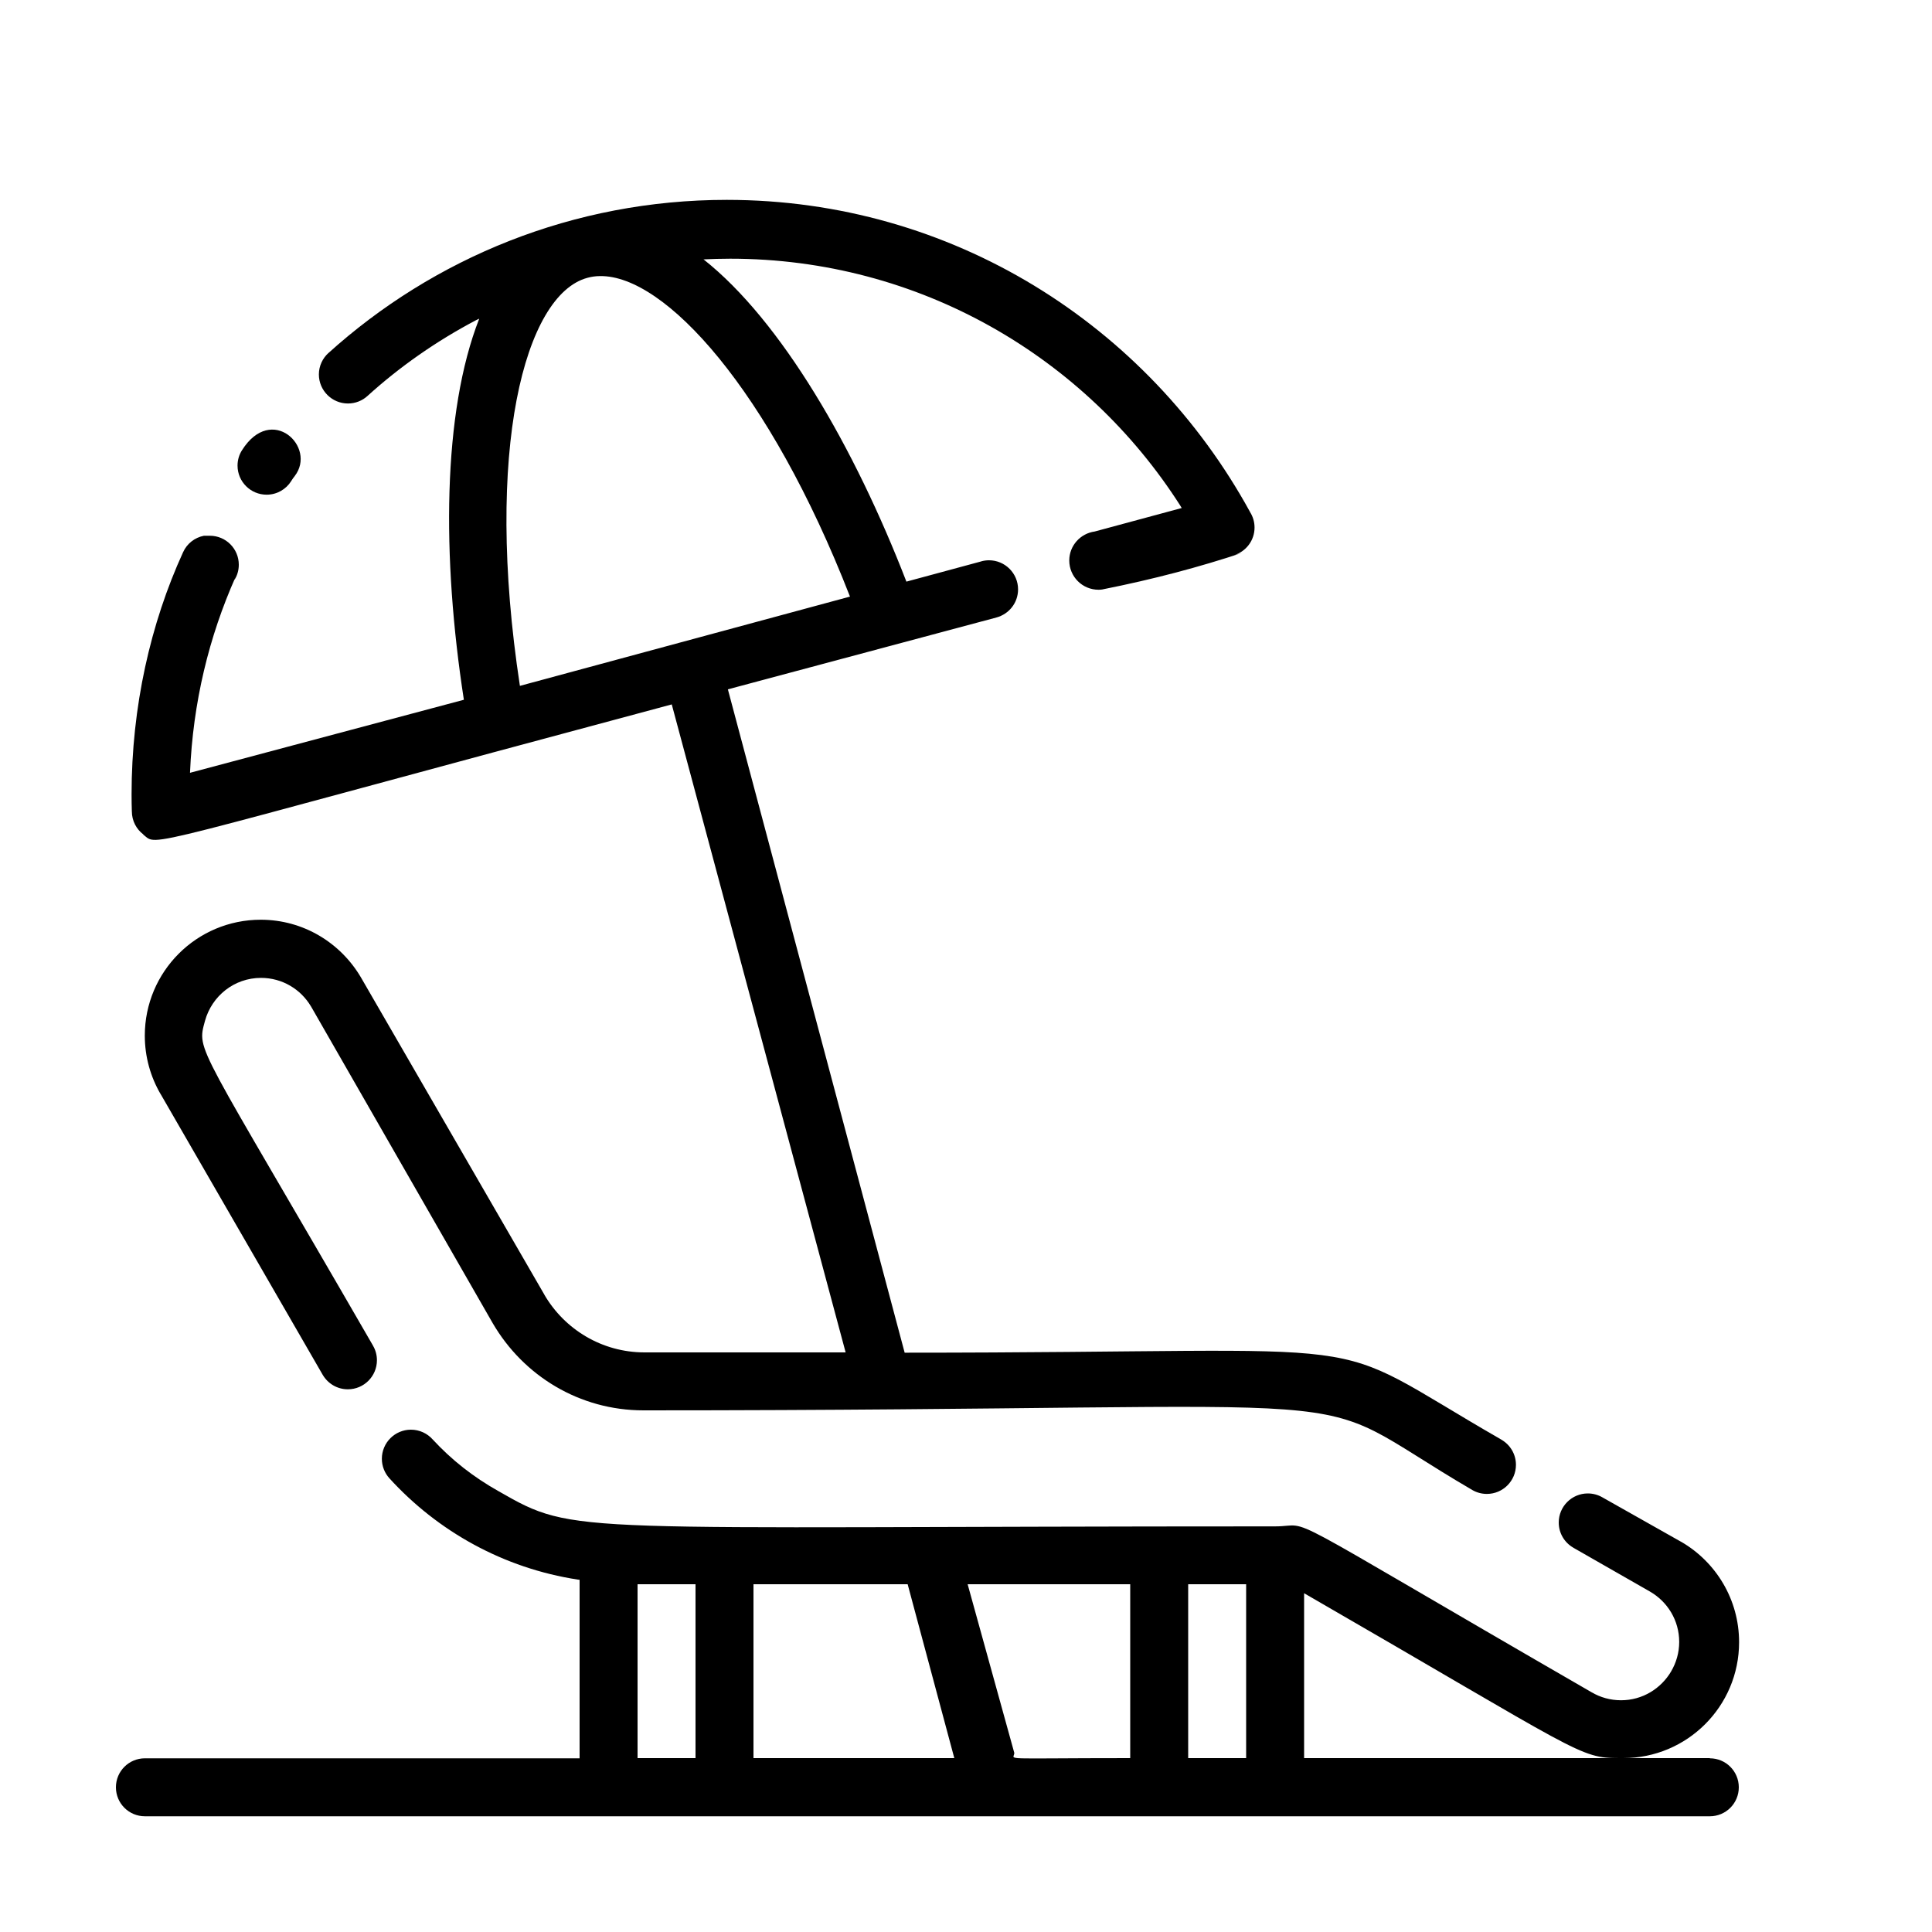 <!-- Generated by IcoMoon.io -->
<svg version="1.1" xmlns="http://www.w3.org/2000/svg" width="20" height="20" viewBox="0 0 20 20">
<title>beach-chair</title>
<path d="M17.7 18.2h-0.9c0.001 0 0.002 0 0.003 0 0.663 0 1.2-0.537 1.2-1.2 0-0.443-0.24-0.83-0.597-1.038l-0.006-0.003-0.813-0.459c-0.043-0.025-0.095-0.040-0.15-0.040-0.166 0-0.301 0.135-0.301 0.301 0 0.111 0.060 0.208 0.15 0.26l0.001 0.001 0.792 0.453c0.183 0.105 0.304 0.299 0.304 0.522 0 0.112-0.031 0.216-0.084 0.306l0.002-0.003c-0.106 0.181-0.299 0.301-0.52 0.301-0.111 0-0.216-0.030-0.305-0.083l0.003 0.002c-3.399-1.962-2.859-1.719-3.279-1.719-7.371 0-7.224 0.102-8.037-0.363-0.264-0.148-0.489-0.326-0.682-0.535l-0.002-0.002c-0.055-0.062-0.136-0.101-0.225-0.101-0.166 0-0.301 0.135-0.301 0.301 0 0.077 0.029 0.147 0.076 0.2l-0-0c0.502 0.552 1.184 0.933 1.953 1.051l0.018 0.002v1.848h-4.5c-0.166 0-0.3 0.134-0.3 0.3s0.134 0.3 0.3 0.3v0h16.2c0.166 0 0.3-0.134 0.3-0.3s-0.134-0.3-0.3-0.3v0zM16.767 18.2h-3.267v-1.707c2.874 1.659 2.844 1.707 3.267 1.707zM9.396 16.4l0.483 1.8h-2.079v-1.8zM10.5 18.146l-0.483-1.746h1.683v1.8c-1.389 0-1.2 0.024-1.2-0.054zM6.6 18.2v-1.8h0.6v1.8zM12.3 18.2v-1.8h0.6v1.8z"></path>
<path d="M1.482 8.639c0.168 0.126-0.174 0.165 5.472-1.347l1.8 6.708h-2.082c-0.441-0-0.827-0.239-1.035-0.594l-0.003-0.006-1.896-3.279c-0.211-0.361-0.598-0.6-1.039-0.6-0.663 0-1.2 0.537-1.2 1.2 0 0.221 0.060 0.428 0.164 0.606l-0.003-0.006 1.68 2.91c0.053 0.091 0.15 0.151 0.261 0.151 0.166 0 0.301-0.135 0.301-0.301 0-0.055-0.015-0.107-0.041-0.151l0.001 0.001c-1.836-3.18-1.827-3.039-1.74-3.363 0.071-0.258 0.303-0.445 0.58-0.445 0.22 0 0.412 0.118 0.517 0.295l0.002 0.003 1.881 3.279c0.317 0.542 0.896 0.9 1.559 0.9 0 0 0.001 0 0.001 0h-0c8.178 0 6.654-0.3 8.58 0.825 0.043 0.025 0.095 0.040 0.15 0.040 0.166 0 0.301-0.135 0.301-0.301 0-0.111-0.060-0.208-0.15-0.26l-0.001-0.001c-1.971-1.134-0.936-0.9-6.177-0.9l-1.83-6.867 2.781-0.744c0.13-0.036 0.223-0.152 0.223-0.291 0-0.166-0.135-0.301-0.301-0.301-0.028 0-0.055 0.004-0.080 0.011l0.002-0-0.777 0.21c-0.537-1.389-1.296-2.7-2.1-3.336 0.082-0.004 0.179-0.007 0.276-0.007 1.959 0 3.68 1.020 4.661 2.559l0.013 0.022-0.9 0.243c-0.149 0.020-0.264 0.147-0.264 0.3 0 0.167 0.135 0.303 0.303 0.303 0.014 0 0.027-0.001 0.041-0.003l-0.002 0c0.546-0.109 1.003-0.232 1.449-0.379l-0.087 0.025c0.125-0.038 0.214-0.152 0.214-0.287 0-0.059-0.017-0.114-0.047-0.161l0.001 0.001c-1.062-1.939-3.089-3.232-5.417-3.232-1.588 0-3.036 0.602-4.128 1.589l0.005-0.005c-0.061 0.055-0.1 0.135-0.1 0.223 0 0.166 0.135 0.301 0.301 0.301 0.077 0 0.148-0.029 0.201-0.077l-0 0c0.336-0.305 0.717-0.571 1.128-0.787l0.030-0.014c-0.381 0.972-0.387 2.472-0.159 3.945l-2.835 0.756c0.030-0.728 0.196-1.409 0.473-2.030l-0.014 0.035c0.029-0.045 0.046-0.1 0.046-0.159 0-0.166-0.134-0.3-0.3-0.3-0 0-0 0-0.001 0h-0.060c-0.097 0.019-0.176 0.083-0.215 0.169l-0.001 0.002c-0.337 0.737-0.533 1.599-0.533 2.507 0 0.061 0.001 0.121 0.003 0.181l-0-0.009c-0 0.001-0 0.002-0 0.003 0 0.098 0.047 0.185 0.119 0.239l0.001 0.001zM8.799 6.176l-3.417 0.924c-0.372-2.436 0.048-4.050 0.699-4.224 0.039-0.011 0.084-0.018 0.131-0.018 0 0 0.001 0 0.001 0h-0c0.669-0.009 1.749 1.17 2.586 3.318z"></path>
<path d="M3.015 4.979c0.012-0.020 0.024-0.036 0.037-0.052l-0.001 0.001c0.231-0.3-0.24-0.753-0.546-0.267-0.029 0.045-0.046 0.1-0.046 0.159 0 0.166 0.135 0.301 0.301 0.301 0.107 0 0.201-0.056 0.254-0.14l0.001-0.001z"></path>
</svg>
